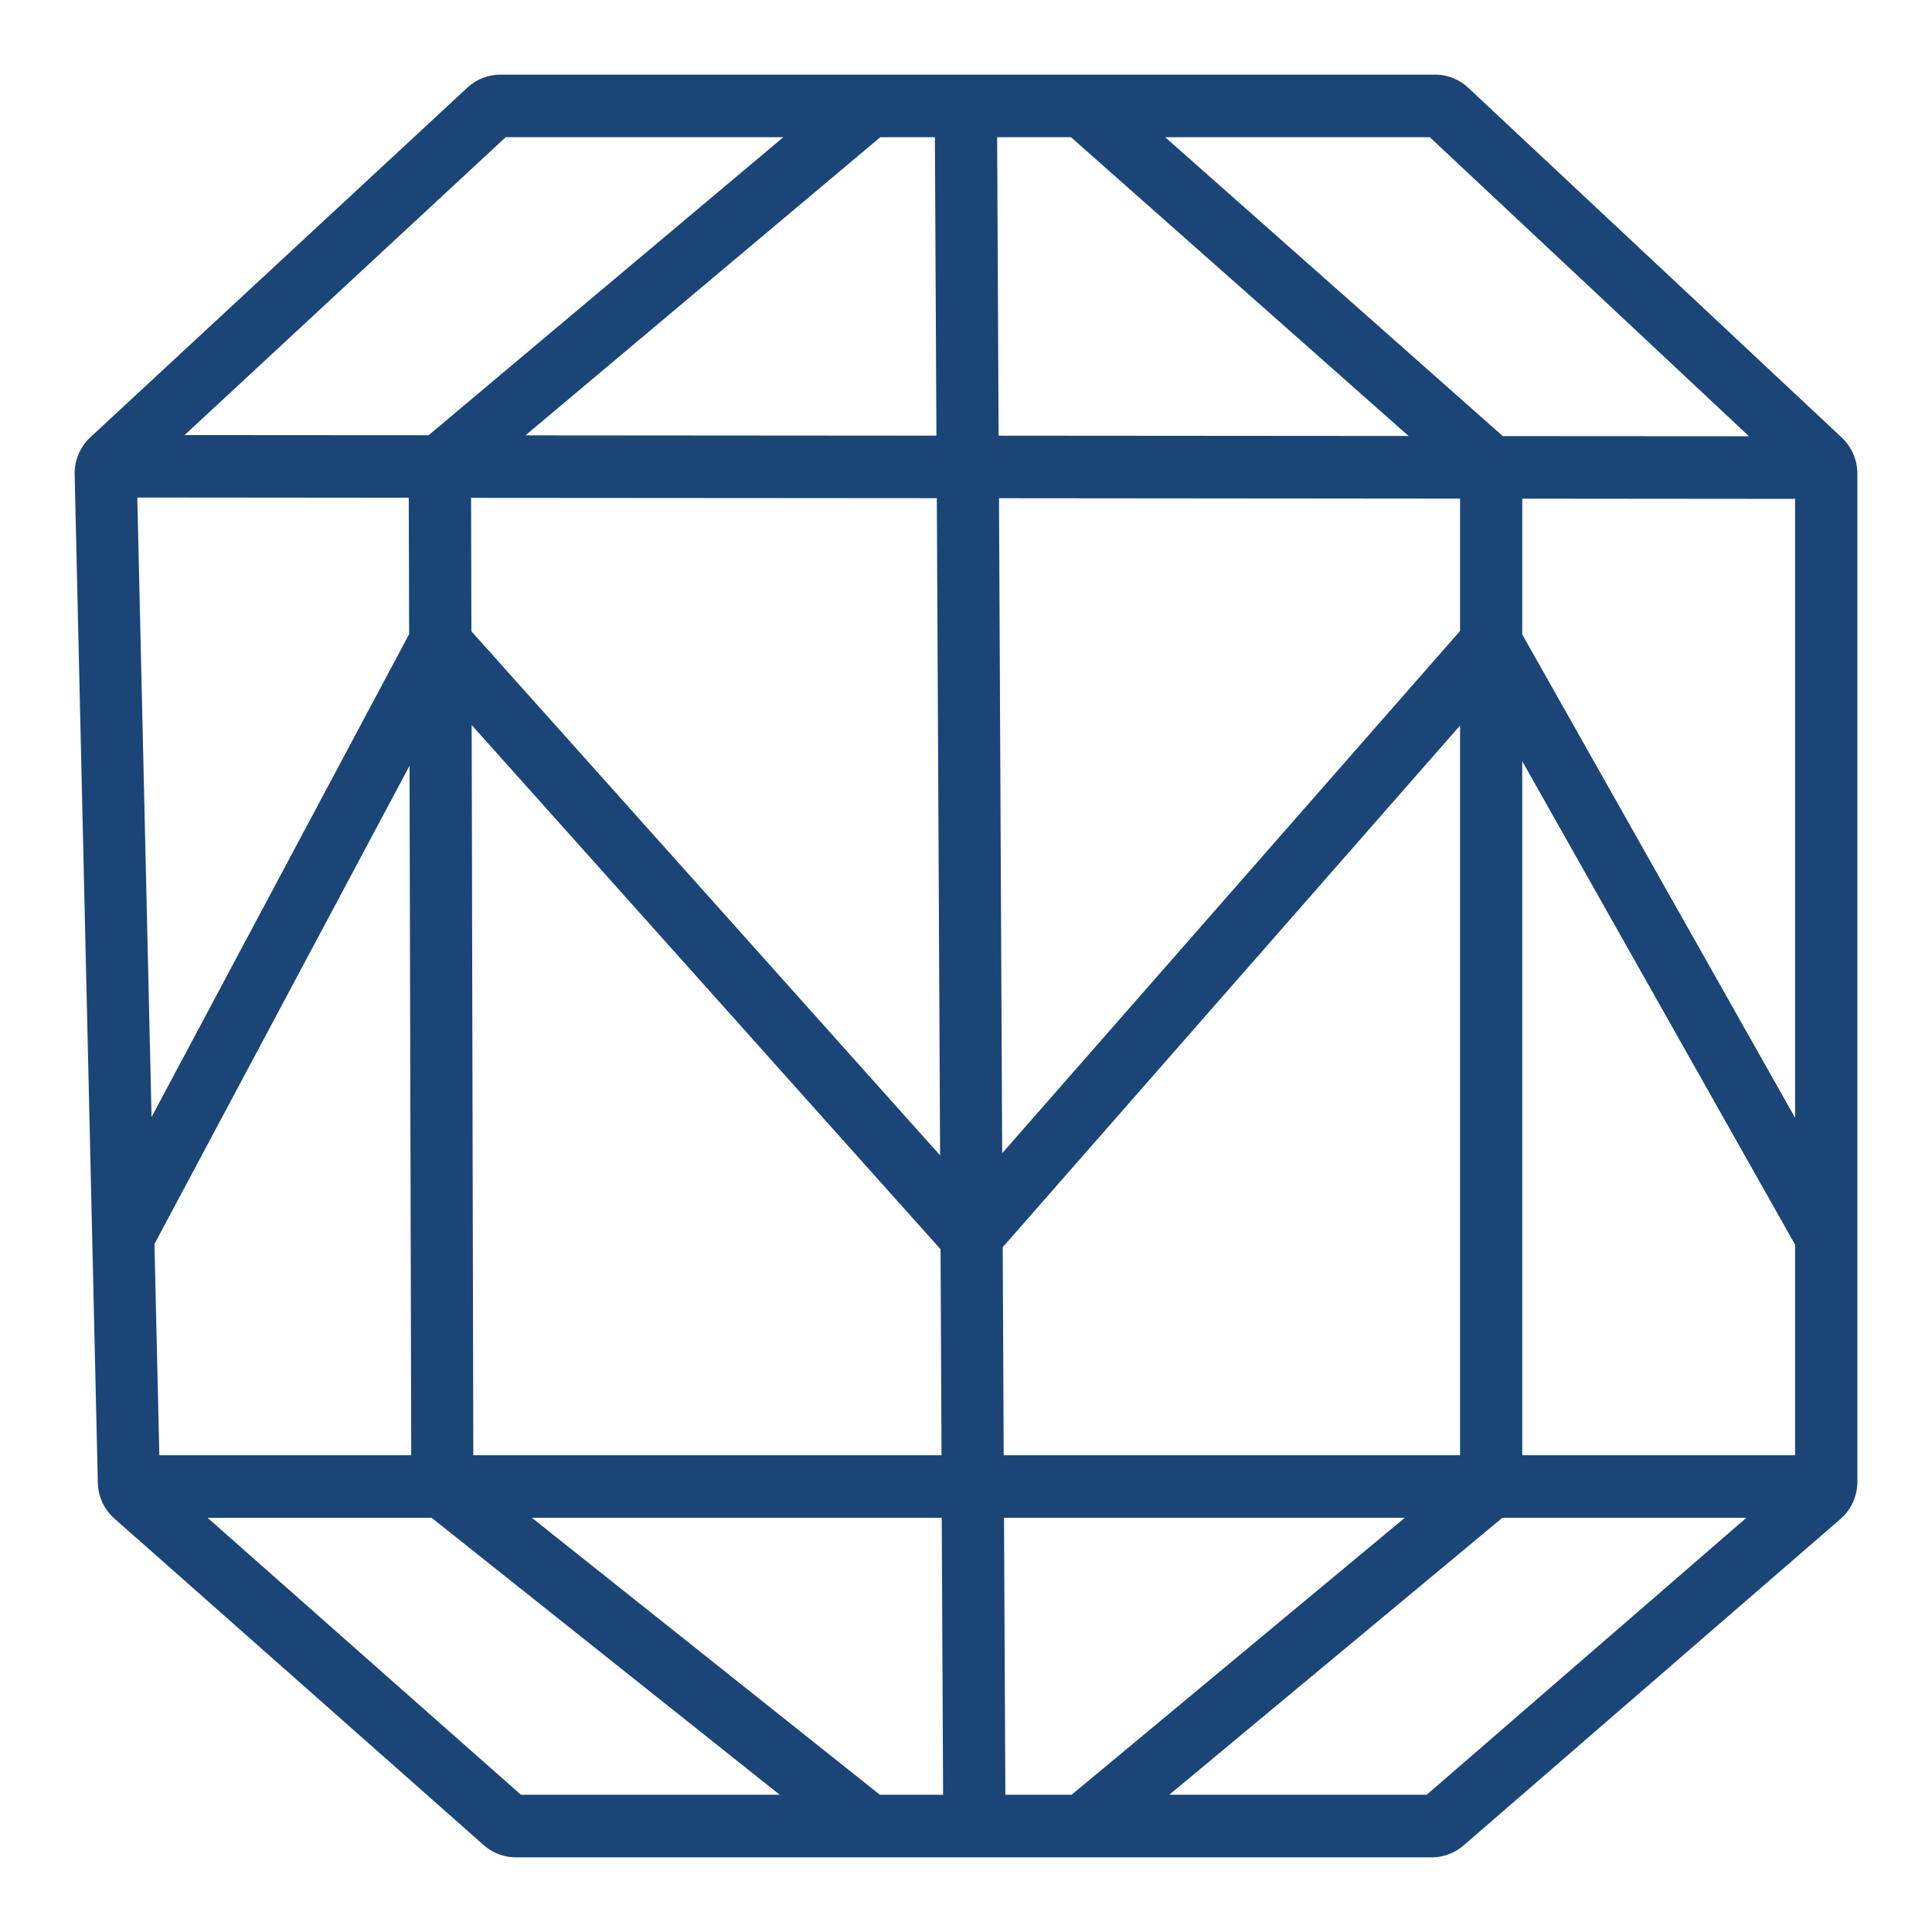 <svg width="22" height="22" viewBox="0 0 22 22" fill="none" xmlns="http://www.w3.org/2000/svg"><path d="M1.403 17.18l4.204 3.718c.075.066.17.102.269.102h10.426a.408.408 0 00.266-.099l4.29-3.716a.413.413 0 00.142-.312V5.393a.413.413 0 00-.13-.301L16.618 1.11a.403.403 0 00-.277-.11H5.7c-.103 0-.2.038-.276.108l-4.292 3.98A.415.415 0 001 5.402l.264 11.48a.413.413 0 00.139.299v0zm.206-3.052l3.203-6.005.021 8.598H1.668l-.06-2.593v0zm4.267 6.46l-3.908-3.454h3l4.34 3.453H5.876v.001zm5.349-15.065l5.551.005v1.713l-5.512 6.287-.039-8.005zm.043 8.623l5.508-6.283v8.858H11.28l-.012-2.575zm.031 6.441l-.017-3.454h5.13l-4.155 3.454h-.958v0zm5.003 0H12.9l4.154-3.454h3.235l-3.987 3.454h0zm4.29-3.866h-3.408V8.097l3.407 6.037v2.588zm0-3.42l-3.408-6.037V5.528l3.407.003v7.77h0zM16.34 1.412l3.956 3.706-3.24-.002-4.184-3.704h3.468zm-4.088 0l4.184 3.703-5.214-.004-.018-3.699h1.048zM10.89 20.587h-.923l-4.34-3.454h5.246l.017 3.454zm-.02-3.866H5.24l-.02-8.859 5.64 6.306.012 2.554h0zm-.015-3.172L5.218 7.246l-.004-1.727 5.603.004.04 8.027v-.001zm-.06-12.137l.019 3.699-5.242-.004L9.97 1.412h.826zm-5.096 0h3.633L4.935 5.106 1.72 5.104 5.7 1.412zm-.895 4.106l.005 1.74-3.22 6.037-.179-7.78 3.394.003z" fill="#1B4576" stroke="#1B4576" stroke-width=".3"/></svg>